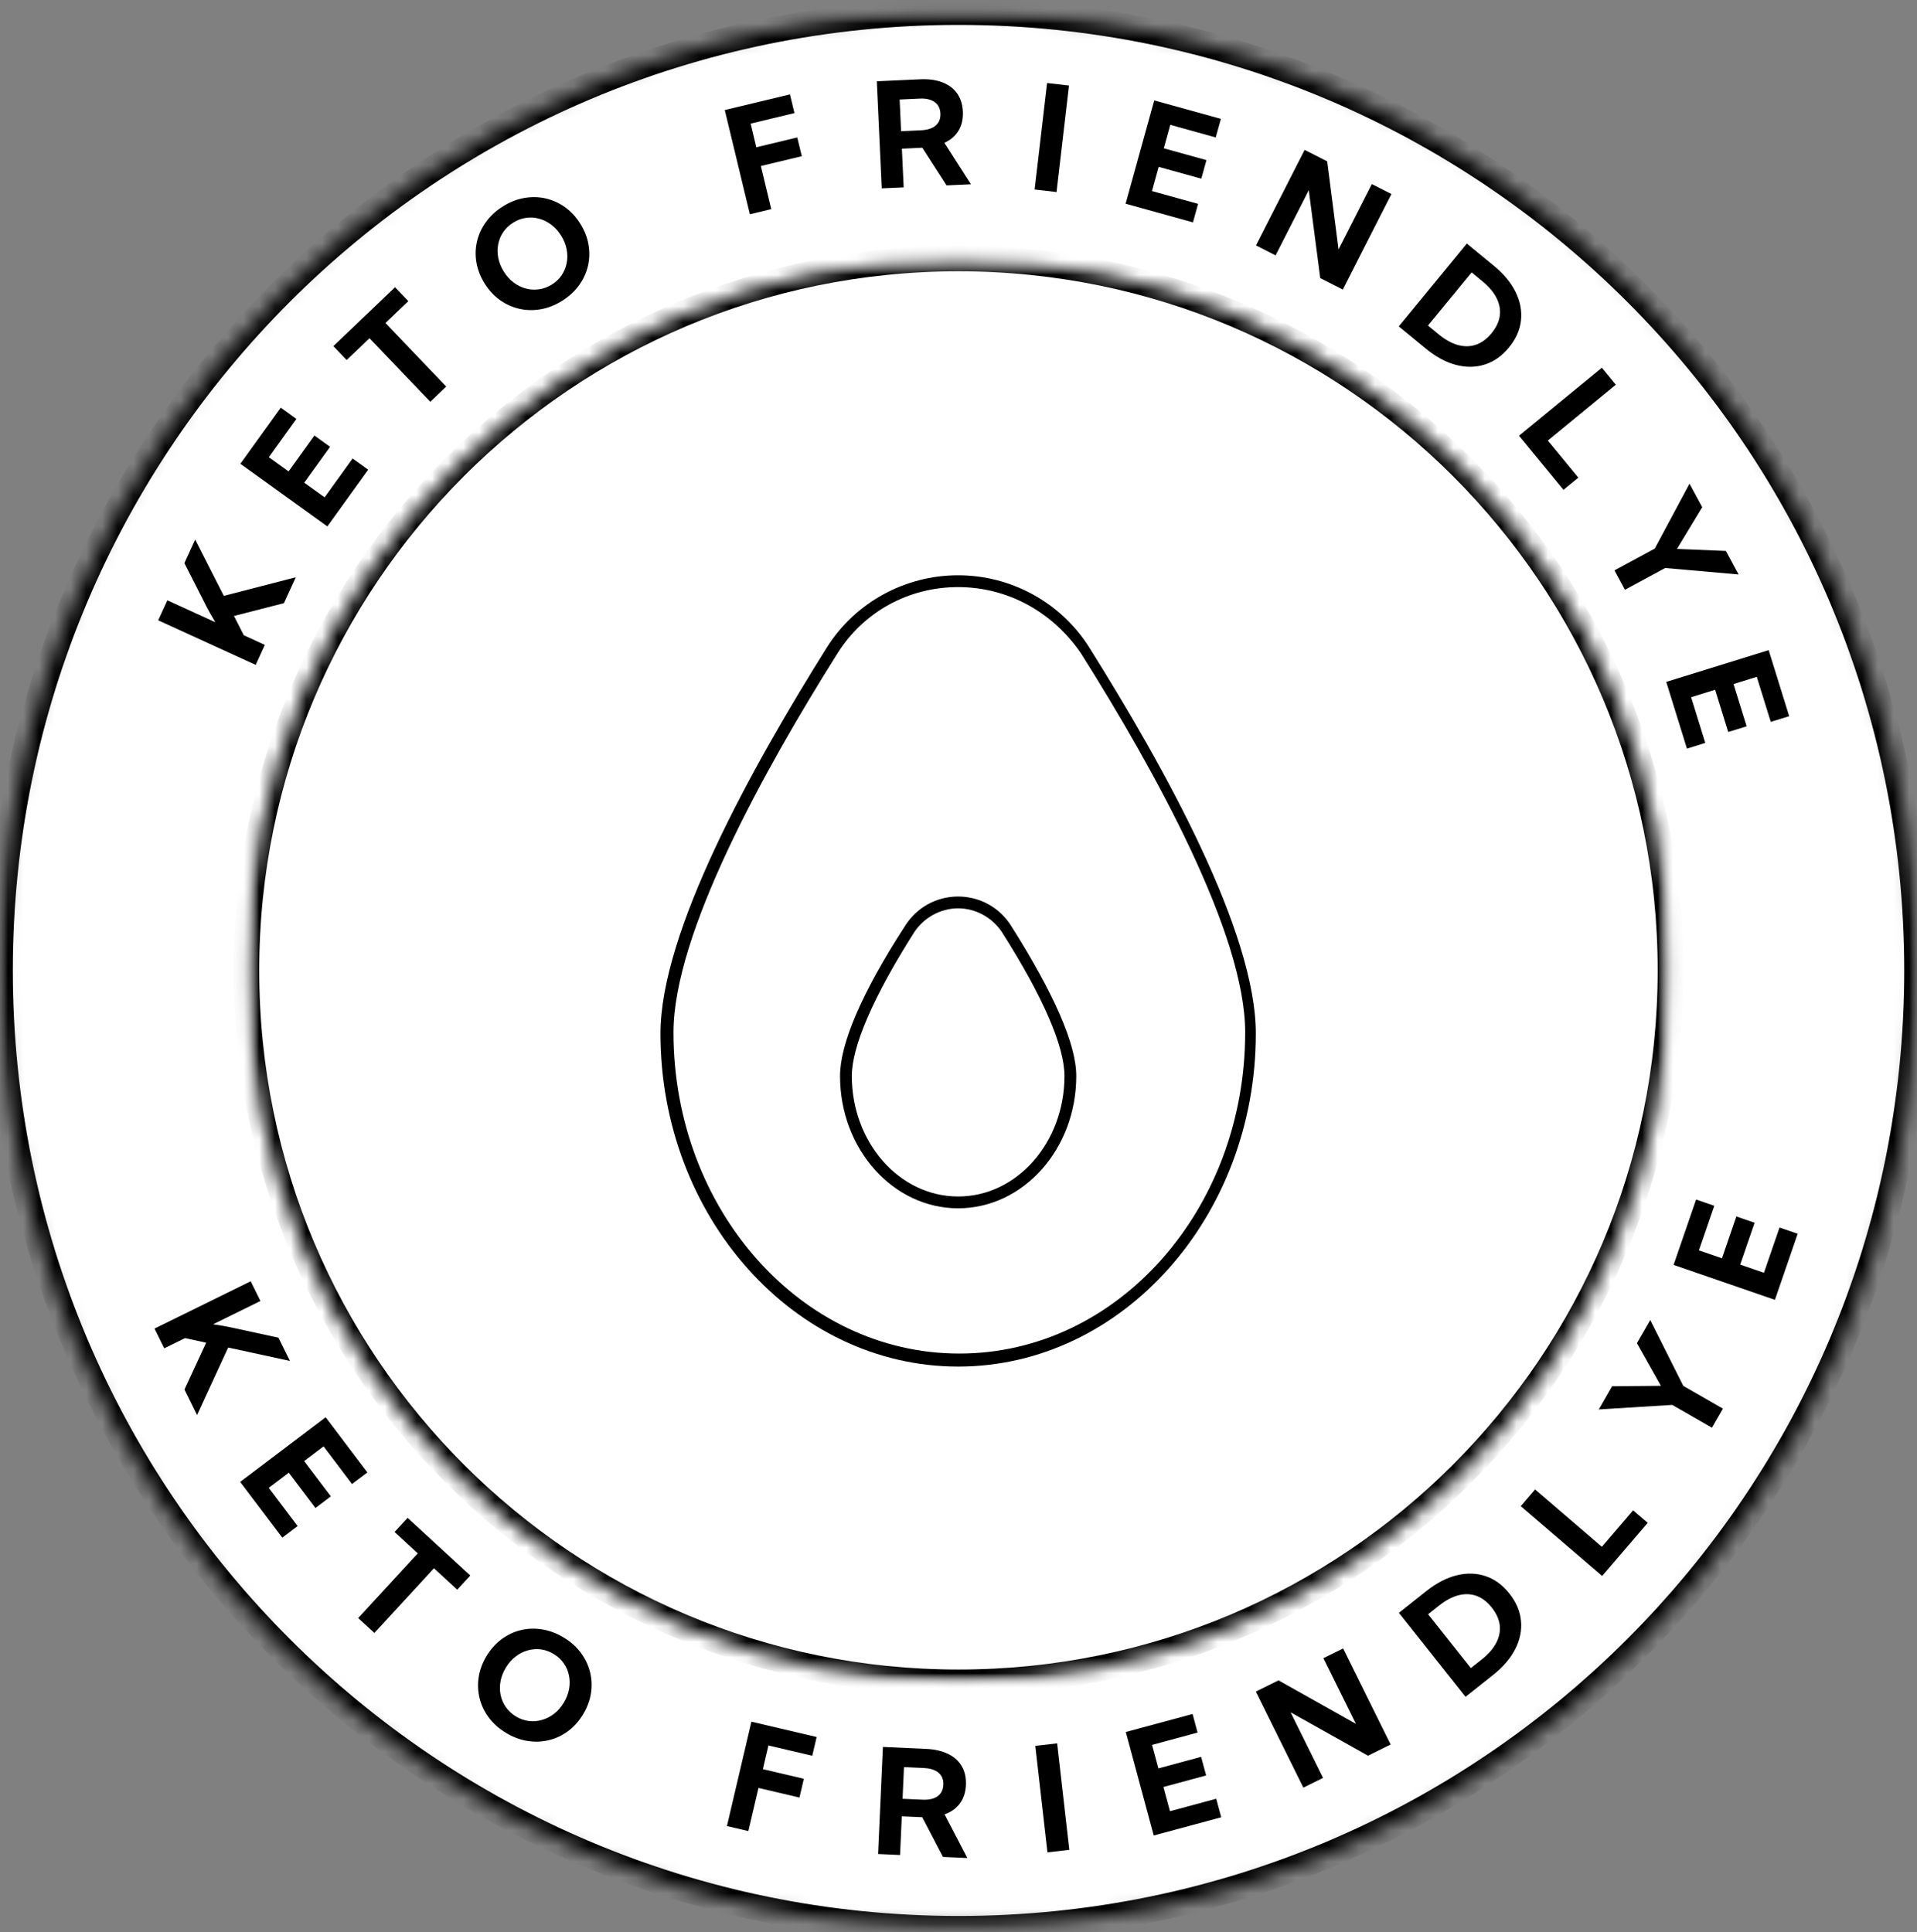 <svg width="122" height="123" viewBox="0 0 122 123" fill="none" xmlns="http://www.w3.org/2000/svg">
<rect x="0" y="0" width="122" height="123" fill="#808080" stroke="none"/>
<mask id="mask0_50_11623" style="mask-type:luminance" maskUnits="userSpaceOnUse" x="0" y="0" width="122" height="123">
<path d="M0 0.77H122V122.77H0V0.77Z" fill="white"/>
</mask>
<g mask="url(#mask0_50_11623)">
<mask id="mask1_50_11623" style="mask-type:luminance" maskUnits="userSpaceOnUse" x="0" y="0" width="123" height="123">
<path d="M61.002 0.771C27.312 0.771 0.002 28.082 0.002 61.771C0.002 95.46 27.312 122.771 61.002 122.771C94.692 122.771 122.002 95.46 122.002 61.771C122.002 28.082 94.692 0.771 61.002 0.771Z" fill="white"/>
</mask>
<g mask="url(#mask1_50_11623)">
<path d="M61.002 0.771C27.312 0.771 0.002 28.082 0.002 61.771C0.002 95.46 27.312 122.771 61.002 122.771C94.692 122.771 122.002 95.46 122.002 61.771C122.002 28.082 94.692 0.771 61.002 0.771Z" fill="white" stroke="black" stroke-width="1.63"/>
</g>
</g>
<mask id="mask2_50_11623" style="mask-type:luminance" maskUnits="userSpaceOnUse" x="15" y="16" width="92" height="92">
<path d="M15.688 16.455H106.263V107.03H15.688V16.455Z" fill="white"/>
</mask>
<g mask="url(#mask2_50_11623)">
<mask id="mask3_50_11623" style="mask-type:luminance" maskUnits="userSpaceOnUse" x="15" y="16" width="92" height="92">
<path d="M60.997 16.454C35.97 16.454 15.682 36.742 15.682 61.769C15.682 86.796 35.97 107.084 60.997 107.084C86.024 107.084 106.312 86.796 106.312 61.769C106.312 36.742 86.024 16.454 60.997 16.454Z" fill="white"/>
</mask>
<g mask="url(#mask3_50_11623)">
<path d="M60.997 16.454C35.97 16.454 15.682 36.742 15.682 61.769C15.682 86.796 35.97 107.084 60.997 107.084C86.024 107.084 106.312 86.796 106.312 61.769C106.312 36.742 86.024 16.454 60.997 16.454Z" stroke="black" stroke-width="1.63"/>
</g>
</g>
<path d="M60.984 86.984C50.535 86.987 42.038 77.443 42.034 65.791C42.032 59.326 47.817 48.876 52.626 41.206C54.429 38.349 57.586 36.619 60.969 36.618C64.352 36.617 67.51 38.345 69.314 41.201C74.128 48.867 79.919 59.315 79.921 65.78C79.925 77.431 71.433 86.981 60.984 86.984ZM60.969 37.37C57.812 37.371 54.956 38.95 53.303 41.582C48.569 49.101 42.859 59.476 42.861 65.716C42.864 76.992 50.986 86.16 61.059 86.157C71.132 86.154 79.248 76.981 79.245 65.705C79.243 59.465 73.527 49.093 68.788 41.577C66.984 38.947 64.126 37.369 60.969 37.37Z" fill="black"/>
<path d="M60.98 76.911C56.846 76.912 53.462 73.154 53.461 68.494C53.46 66.464 54.812 63.231 57.592 58.946C58.343 57.742 59.621 57.066 60.974 57.065C62.327 57.065 63.606 57.741 64.358 58.943C67.065 63.227 68.495 66.46 68.495 68.489C68.496 73.15 65.115 76.909 60.98 76.911ZM60.975 57.817C59.847 57.817 58.795 58.419 58.194 59.321C55.564 63.456 54.212 66.614 54.212 68.493C54.214 72.703 57.221 76.16 60.98 76.159C64.739 76.158 67.745 72.699 67.743 68.489C67.743 66.61 66.389 63.453 63.756 59.319C63.155 58.418 62.102 57.816 60.975 57.817Z" fill="black"/>
<path d="M16.855 41.049L16.273 42.322L10.069 39.485L10.651 38.211L13.705 39.608C13.58 39.4 13.466 39.205 13.363 39.022C13.259 38.839 13.177 38.684 13.115 38.558L11.735 35.844L12.421 34.345L14.243 37.928L18.825 36.744L18.07 38.393L14.891 39.208L15.514 40.435L16.855 41.049Z" fill="black"/>
<path d="M20.834 33.507L15.297 29.521L17.868 25.949L18.862 26.664L17.109 29.102L18.365 30.007L20.009 27.722L21.006 28.44L19.362 30.724L20.66 31.658L22.44 29.184L23.432 29.898L20.834 33.507Z" fill="black"/>
<path d="M28.398 24.605L27.385 25.575L23.516 21.529L22.063 22.917L21.217 22.032L25.139 18.284L25.985 19.169L24.53 20.559L28.398 24.605Z" fill="black"/>
<path d="M35.767 19.152C35.326 19.428 34.873 19.605 34.407 19.686C33.941 19.767 33.486 19.756 33.044 19.654C32.6 19.552 32.19 19.367 31.812 19.096C31.433 18.825 31.11 18.473 30.839 18.039C30.571 17.607 30.398 17.161 30.32 16.7C30.242 16.238 30.257 15.786 30.364 15.344C30.469 14.903 30.661 14.492 30.941 14.112C31.219 13.731 31.579 13.403 32.02 13.127C32.458 12.855 32.909 12.678 33.374 12.599C33.839 12.52 34.291 12.53 34.73 12.63C35.169 12.731 35.579 12.916 35.959 13.188C36.339 13.46 36.664 13.813 36.934 14.248C37.204 14.682 37.378 15.129 37.456 15.589C37.533 16.049 37.519 16.499 37.414 16.94C37.309 17.381 37.117 17.791 36.84 18.172C36.563 18.553 36.205 18.879 35.767 19.152ZM35.12 18.114C35.378 17.953 35.588 17.753 35.748 17.515C35.908 17.276 36.015 17.015 36.068 16.734C36.122 16.451 36.12 16.163 36.063 15.868C36.006 15.572 35.891 15.285 35.717 15.005C35.542 14.723 35.334 14.492 35.093 14.311C34.854 14.129 34.596 13.999 34.32 13.923C34.043 13.845 33.762 13.827 33.478 13.867C33.195 13.906 32.924 14.007 32.665 14.168C32.402 14.332 32.189 14.532 32.028 14.77C31.866 15.007 31.758 15.268 31.705 15.55C31.65 15.832 31.652 16.12 31.71 16.416C31.767 16.712 31.882 17.001 32.057 17.282C32.231 17.562 32.438 17.793 32.678 17.976C32.918 18.159 33.177 18.288 33.454 18.364C33.731 18.439 34.013 18.456 34.298 18.417C34.582 18.379 34.856 18.278 35.12 18.114Z" fill="black"/>
<path d="M47.722 13.638L46.126 7.004L50.274 6.008L50.56 7.198L47.773 7.868L48.134 9.374L50.739 8.748L51.028 9.942L48.423 10.567L49.083 13.31L47.722 13.638Z" fill="black"/>
<path d="M61.792 11.73L60.242 11.801L58.7 9.404L57.397 9.465L57.511 11.927L56.114 11.99L55.801 5.174L58.564 5.048C59.11 5.024 59.583 5.089 59.983 5.245C60.382 5.399 60.692 5.633 60.914 5.948C61.135 6.263 61.257 6.649 61.278 7.105C61.298 7.571 61.208 7.973 61.004 8.313C60.8 8.651 60.499 8.911 60.102 9.091L61.792 11.73ZM57.346 8.352L58.608 8.293C59.021 8.274 59.335 8.173 59.549 7.99C59.763 7.806 59.864 7.551 59.849 7.226C59.835 6.901 59.712 6.658 59.481 6.494C59.251 6.329 58.929 6.256 58.515 6.276L57.254 6.334L57.346 8.352Z" fill="black"/>
<path d="M65.845 12.062L66.638 5.285L68.031 5.447L67.238 12.224L65.845 12.062Z" fill="black"/>
<path d="M71.635 12.966L73.457 6.391L77.699 7.567L77.371 8.748L74.478 7.946L74.066 9.44L76.78 10.192L76.452 11.373L73.738 10.621L73.311 12.161L76.248 12.976L75.921 14.155L71.635 12.966Z" fill="black"/>
<path d="M85.456 18.432L84.022 17.702L83.292 12.106L81.18 16.256L79.933 15.621L83.028 9.54L84.464 10.27L85.187 15.875L87.304 11.716L88.551 12.351L85.456 18.432Z" fill="black"/>
<path d="M89.02 20.776L93.35 15.503L95.074 16.919C95.711 17.443 96.174 18.005 96.464 18.605C96.753 19.203 96.864 19.804 96.796 20.407C96.728 21.01 96.473 21.581 96.03 22.119C95.59 22.656 95.08 23.017 94.5 23.201C93.921 23.387 93.309 23.396 92.666 23.228C92.022 23.061 91.382 22.716 90.745 22.192L89.02 20.776ZM90.878 20.722L91.56 21.283C91.982 21.628 92.394 21.856 92.797 21.964C93.2 22.072 93.581 22.064 93.942 21.938C94.302 21.811 94.629 21.569 94.924 21.21C95.221 20.849 95.396 20.48 95.448 20.104C95.499 19.727 95.432 19.352 95.247 18.979C95.062 18.605 94.759 18.245 94.337 17.899L93.656 17.339L90.878 20.722Z" fill="black"/>
<path d="M99.5 31.179L96.672 27.735L101.945 23.406L102.833 24.488L98.506 28.041L100.446 30.403L99.5 31.179Z" fill="black"/>
<path d="M103.413 37.54L102.749 36.305L105.312 34.918L107.522 30.788L108.332 32.284L106.724 34.942L109.836 35.068L110.646 36.567L105.974 36.155L103.413 37.54Z" fill="black"/>
<path d="M106.042 43.404L112.56 41.383L113.865 45.587L112.693 45.948L111.803 43.081L110.323 43.542L111.158 46.232L109.986 46.593L109.152 43.903L107.624 44.379L108.526 47.289L107.359 47.651L106.042 43.404Z" fill="black"/>
<path d="M10.453 85.824L9.834 84.567L15.956 81.555L16.574 82.811L13.562 84.293C13.801 84.327 14.024 84.362 14.231 84.4C14.44 84.437 14.612 84.471 14.748 84.502L17.721 85.147L18.452 86.626L14.52 85.773L12.541 90.073L11.74 88.445L13.12 85.467L11.777 85.174L10.453 85.824Z" fill="black"/>
<path d="M15.284 94.326L20.726 90.212L23.38 93.724L22.402 94.461L20.593 92.065L19.356 93.001L21.054 95.247L20.076 95.987L18.378 93.741L17.103 94.704L18.941 97.137L17.966 97.874L15.284 94.326Z" fill="black"/>
<path d="M23.827 103.941L22.796 102.993L26.587 98.875L25.11 97.514L25.94 96.614L29.93 100.286L29.1 101.186L27.618 99.823L23.827 103.941Z" fill="black"/>
<path d="M32.207 110.305C31.762 110.037 31.398 109.714 31.113 109.335C30.83 108.957 30.634 108.548 30.524 108.108C30.414 107.667 30.394 107.217 30.463 106.757C30.533 106.298 30.699 105.85 30.961 105.413C31.224 104.977 31.543 104.62 31.919 104.341C32.295 104.062 32.703 103.868 33.144 103.762C33.585 103.655 34.038 103.64 34.504 103.716C34.971 103.79 35.427 103.962 35.872 104.23C36.315 104.497 36.677 104.819 36.959 105.197C37.241 105.576 37.438 105.985 37.548 106.422C37.658 106.859 37.678 107.309 37.609 107.771C37.539 108.232 37.372 108.681 37.107 109.119C36.845 109.556 36.526 109.913 36.151 110.191C35.776 110.469 35.368 110.661 34.929 110.766C34.489 110.873 34.036 110.889 33.57 110.815C33.105 110.742 32.65 110.572 32.207 110.305ZM32.838 109.258C33.1 109.416 33.373 109.512 33.658 109.546C33.944 109.58 34.224 109.557 34.499 109.476C34.776 109.397 35.032 109.265 35.268 109.081C35.506 108.896 35.71 108.662 35.879 108.38C36.05 108.097 36.163 107.807 36.217 107.511C36.27 107.214 36.267 106.924 36.209 106.643C36.152 106.362 36.042 106.104 35.877 105.869C35.713 105.635 35.501 105.439 35.239 105.28C34.974 105.12 34.699 105.022 34.414 104.986C34.13 104.951 33.849 104.974 33.573 105.054C33.296 105.134 33.039 105.267 32.802 105.452C32.564 105.636 32.359 105.871 32.188 106.153C32.018 106.436 31.907 106.727 31.853 107.024C31.8 107.322 31.802 107.611 31.86 107.892C31.919 108.172 32.029 108.429 32.193 108.663C32.358 108.899 32.572 109.098 32.838 109.258Z" fill="black"/>
<path d="M46.263 116.233L47.82 109.59L51.973 110.565L51.694 111.758L48.904 111.103L48.55 112.612L51.158 113.223L50.879 114.419L48.271 113.807L47.626 116.553L46.263 116.233Z" fill="black"/>
<path d="M61.562 118.267L60.012 118.199L58.694 115.671L57.392 115.613L57.28 118.075L55.883 118.012L56.188 111.196L58.952 111.32C59.498 111.346 59.963 111.455 60.346 111.645C60.731 111.834 61.02 112.096 61.212 112.431C61.405 112.766 61.491 113.161 61.472 113.617C61.451 114.083 61.323 114.475 61.089 114.793C60.854 115.112 60.529 115.343 60.116 115.487L61.562 118.267ZM57.44 114.497L58.702 114.553C59.115 114.573 59.437 114.501 59.667 114.337C59.898 114.174 60.021 113.93 60.036 113.605C60.05 113.28 59.95 113.026 59.735 112.843C59.52 112.659 59.205 112.557 58.791 112.538L57.53 112.482L57.44 114.497Z" fill="black"/>
<path d="M66.662 117.906L65.888 111.127L67.278 110.967L68.052 117.746L66.662 117.906Z" fill="black"/>
<path d="M73.425 116.833L71.647 110.246L75.897 109.099L76.215 110.282L73.316 111.066L73.721 112.562L76.44 111.827L76.76 113.011L74.041 113.746L74.459 115.288L77.403 114.493L77.721 115.674L73.425 116.833Z" fill="black"/>
<path d="M88.502 111.041L87.061 111.754L82.137 108.994L84.201 113.168L82.947 113.787L79.923 107.672L81.366 106.959L86.292 109.727L84.223 105.545L85.477 104.927L88.502 111.041Z" fill="black"/>
<path d="M93.268 108.006L89.028 102.66L90.777 101.273C91.424 100.761 92.071 100.426 92.717 100.269C93.363 100.112 93.973 100.131 94.549 100.325C95.124 100.519 95.629 100.889 96.062 101.435C96.494 101.981 96.739 102.556 96.797 103.162C96.856 103.767 96.736 104.367 96.436 104.96C96.136 105.553 95.663 106.106 95.017 106.619L93.268 108.006ZM93.605 106.177L94.299 105.629C94.726 105.289 95.034 104.935 95.225 104.564C95.418 104.194 95.49 103.82 95.444 103.441C95.396 103.062 95.228 102.689 94.939 102.326C94.649 101.96 94.326 101.713 93.969 101.583C93.611 101.452 93.23 101.438 92.827 101.54C92.423 101.642 92.007 101.862 91.58 102.202L90.886 102.75L93.605 106.177Z" fill="black"/>
<path d="M104.862 96.932L101.962 100.314L96.783 95.87L97.695 94.807L101.945 98.456L103.933 96.137L104.862 96.932Z" fill="black"/>
<path d="M109.649 89.663L108.951 90.878L106.423 89.425L101.75 89.714L102.596 88.239L105.701 88.21L104.175 85.496L105.024 84.022L107.127 88.213L109.649 89.663Z" fill="black"/>
<path d="M112.958 82.738L106.509 80.514L107.942 76.352L109.099 76.752L108.122 79.59L109.587 80.094L110.503 77.431L111.665 77.831L110.748 80.495L112.259 81.016L113.251 78.135L114.406 78.532L112.958 82.738Z" fill="black"/>
</svg>
